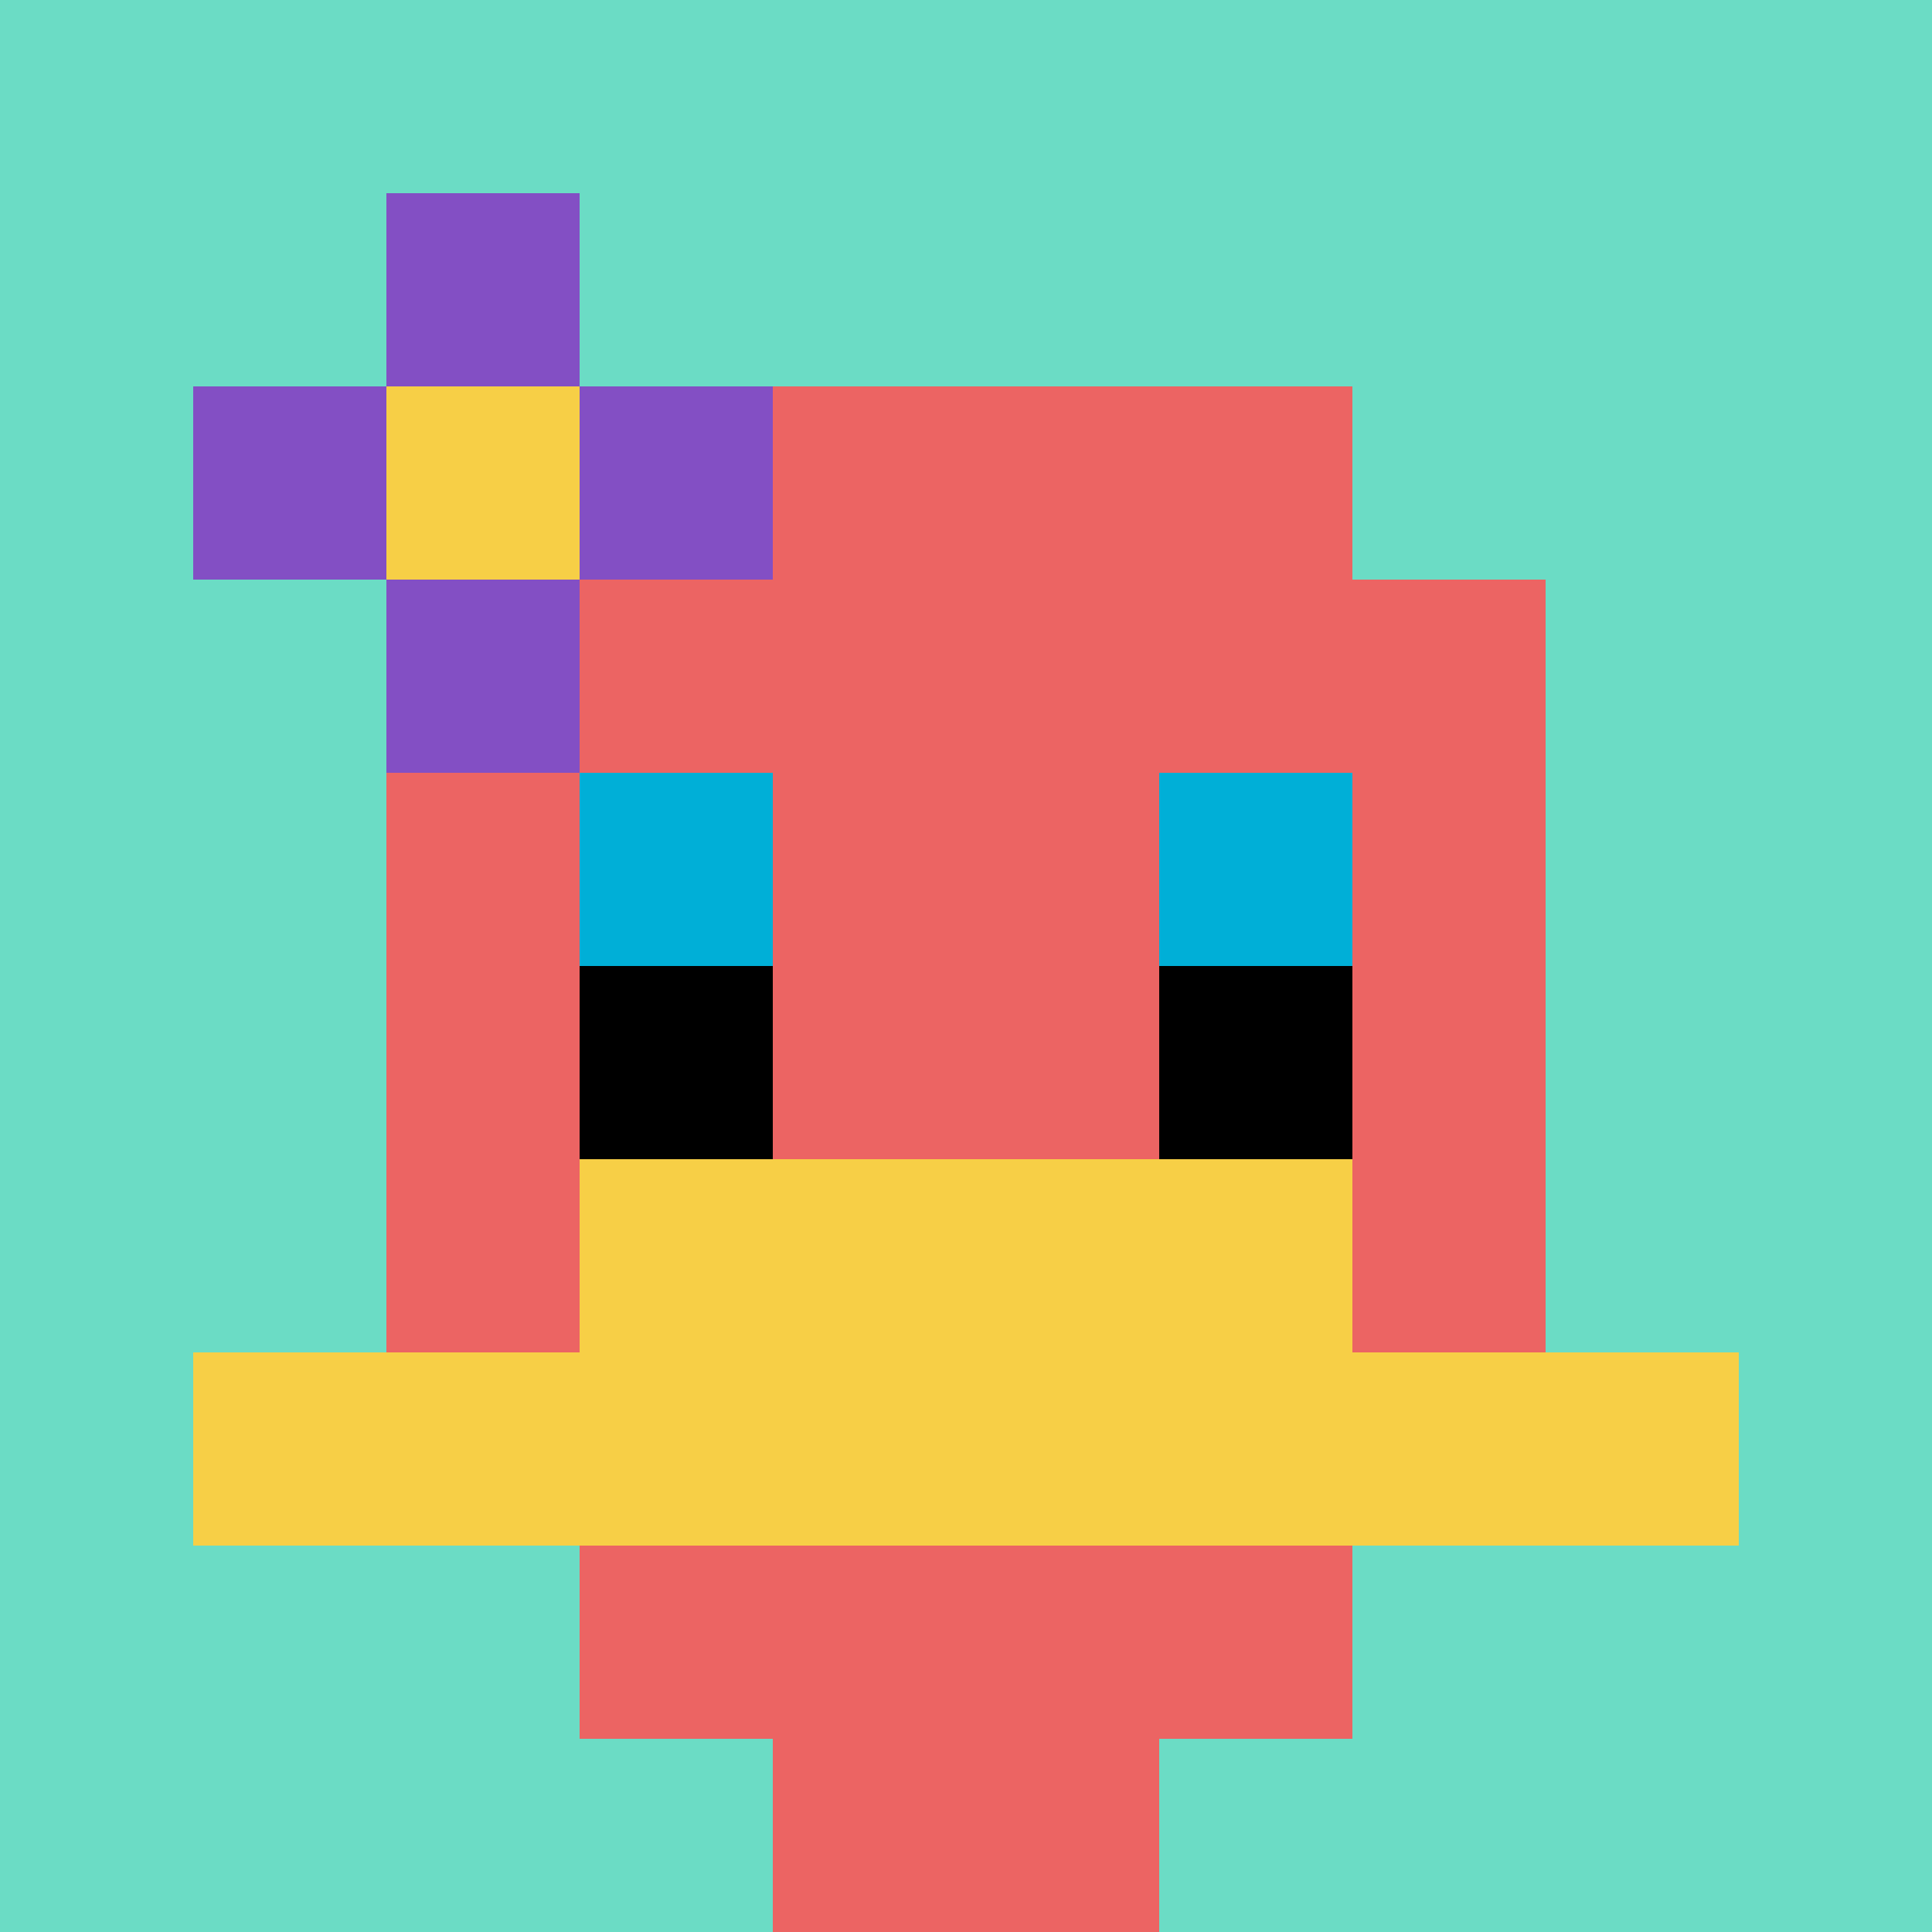 <svg xmlns="http://www.w3.org/2000/svg" version="1.1" width="821" height="821"><title>'goose-pfp-353616' by Dmitri Cherniak</title><desc>seed=353616
backgroundColor=#ffffff
padding=20
innerPadding=0
timeout=500
dimension=1
border=false
Save=function(){return n.handleSave()}
frame=13

Rendered at Wed Oct 04 2023 07:15:15 GMT+0800 (新加坡标准时间)
Generated in &lt;1ms
</desc><defs></defs><rect width="100%" height="100%" fill="#ffffff"></rect><g><g id="0-0"><rect x="0" y="0" height="821" width="821" fill="#6BDCC5"></rect><g><rect id="0-0-3-2-4-7" x="246.3" y="164.2" width="328.4" height="574.7" fill="#EC6463"></rect><rect id="0-0-2-3-6-5" x="164.2" y="246.3" width="492.6" height="410.5" fill="#EC6463"></rect><rect id="0-0-4-8-2-2" x="328.4" y="656.8" width="164.2" height="164.2" fill="#EC6463"></rect><rect id="0-0-1-7-8-1" x="82.1" y="574.7" width="656.8" height="82.1" fill="#F7CF46"></rect><rect id="0-0-3-6-4-2" x="246.3" y="492.6" width="328.4" height="164.2" fill="#F7CF46"></rect><rect id="0-0-3-4-1-1" x="246.3" y="328.4" width="82.1" height="82.1" fill="#00AFD7"></rect><rect id="0-0-6-4-1-1" x="492.6" y="328.4" width="82.1" height="82.1" fill="#00AFD7"></rect><rect id="0-0-3-5-1-1" x="246.3" y="410.5" width="82.1" height="82.1" fill="#000000"></rect><rect id="0-0-6-5-1-1" x="492.6" y="410.5" width="82.1" height="82.1" fill="#000000"></rect><rect id="0-0-1-2-3-1" x="82.1" y="164.2" width="246.3" height="82.1" fill="#834FC4"></rect><rect id="0-0-2-1-1-3" x="164.2" y="82.1" width="82.1" height="246.3" fill="#834FC4"></rect><rect id="0-0-2-2-1-1" x="164.2" y="164.2" width="82.1" height="82.1" fill="#F7CF46"></rect></g><rect x="0" y="0" stroke="white" stroke-width="0" height="821" width="821" fill="none"></rect></g></g></svg>